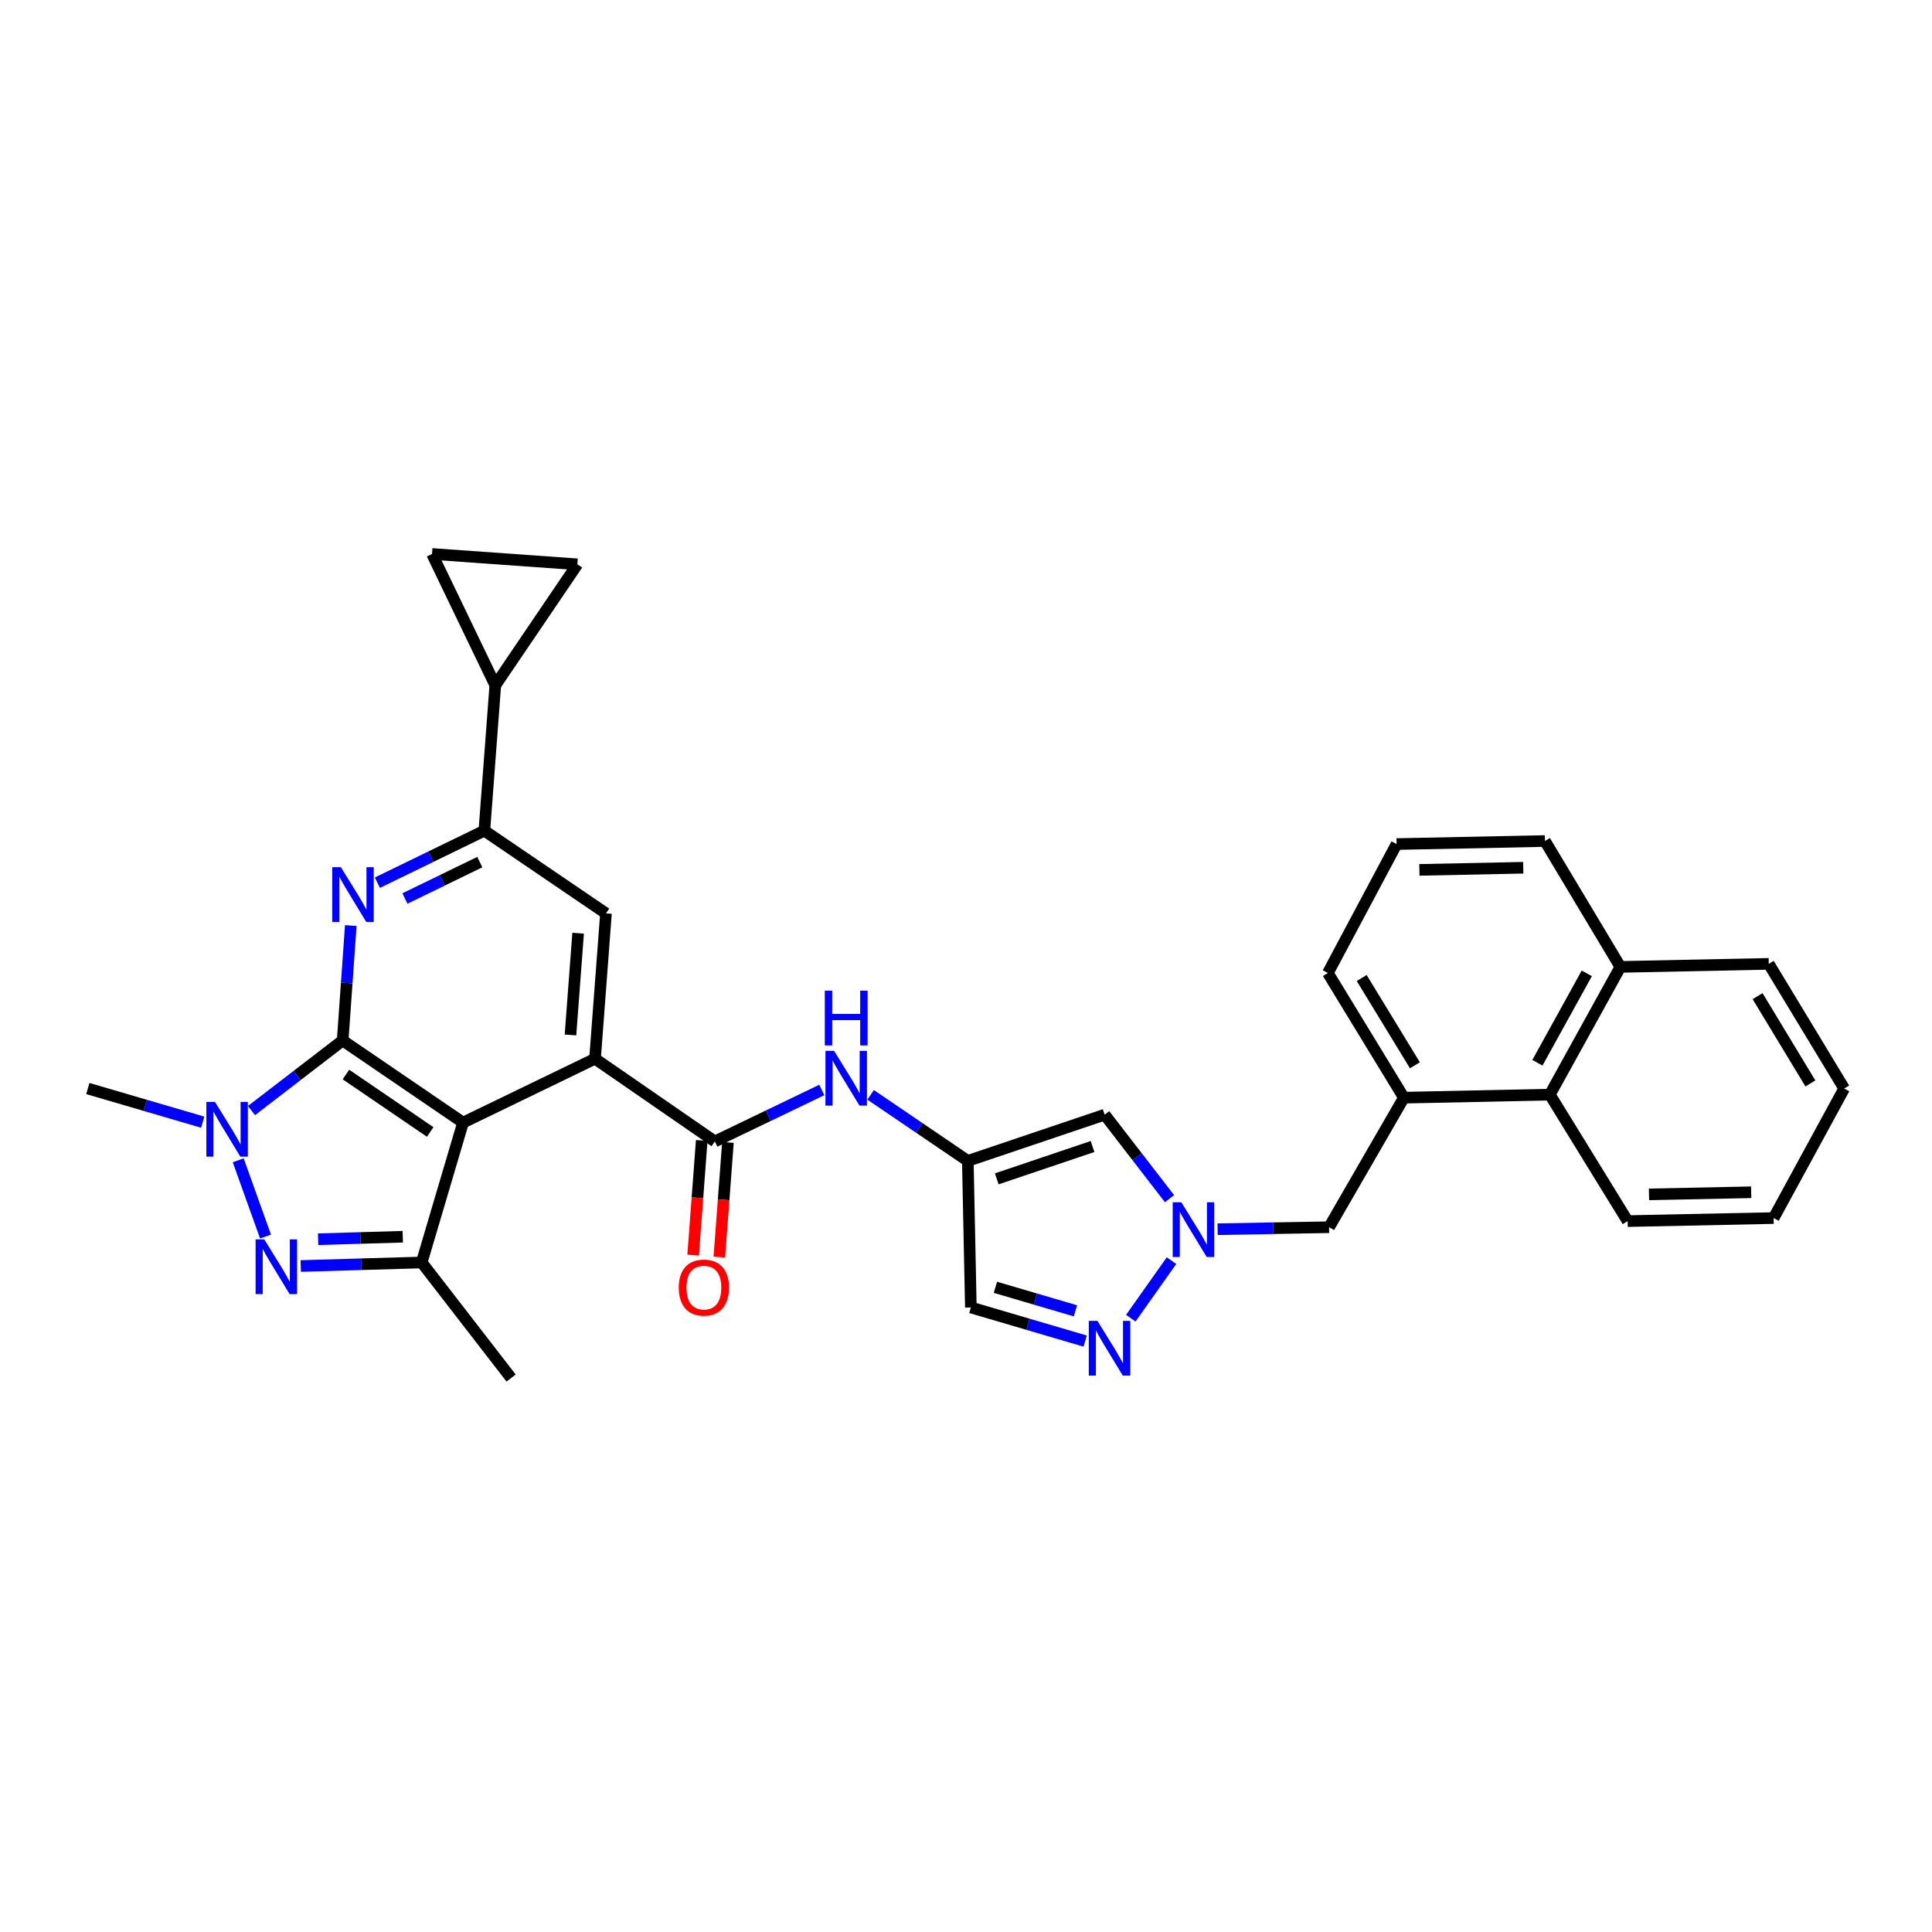 <?xml version='1.0' encoding='iso-8859-1'?>
<svg version='1.1' baseProfile='full'
              xmlns='http://www.w3.org/2000/svg'
                      xmlns:rdkit='http://www.rdkit.org/xml'
                      xmlns:xlink='http://www.w3.org/1999/xlink'
                  xml:space='preserve'
width='1000px' height='1000px' viewBox='0 0 1000 1000'>
<!-- END OF HEADER -->
<rect style='opacity:1.0;fill:#FFFFFF;stroke:none' width='1000' height='1000' x='0' y='0'> </rect>
<path class='bond-0' d='M 177.361,538.554 L 239.677,581.053' style='fill:none;fill-rule:evenodd;stroke:#000000;stroke-width:6px;stroke-linecap:butt;stroke-linejoin:miter;stroke-opacity:1' />
<path class='bond-0' d='M 179.046,556.164 L 222.667,585.913' style='fill:none;fill-rule:evenodd;stroke:#000000;stroke-width:6px;stroke-linecap:butt;stroke-linejoin:miter;stroke-opacity:1' />
<path class='bond-1' d='M 177.361,538.554 L 153.767,556.686' style='fill:none;fill-rule:evenodd;stroke:#000000;stroke-width:6px;stroke-linecap:butt;stroke-linejoin:miter;stroke-opacity:1' />
<path class='bond-1' d='M 153.767,556.686 L 130.172,574.818' style='fill:none;fill-rule:evenodd;stroke:#0000FF;stroke-width:6px;stroke-linecap:butt;stroke-linejoin:miter;stroke-opacity:1' />
<path class='bond-4' d='M 177.361,538.554 L 179.465,508.809' style='fill:none;fill-rule:evenodd;stroke:#000000;stroke-width:6px;stroke-linecap:butt;stroke-linejoin:miter;stroke-opacity:1' />
<path class='bond-4' d='M 179.465,508.809 L 181.568,479.063' style='fill:none;fill-rule:evenodd;stroke:#0000FF;stroke-width:6px;stroke-linecap:butt;stroke-linejoin:miter;stroke-opacity:1' />
<path class='bond-3' d='M 239.677,581.053 L 307.984,547.998' style='fill:none;fill-rule:evenodd;stroke:#000000;stroke-width:6px;stroke-linecap:butt;stroke-linejoin:miter;stroke-opacity:1' />
<path class='bond-5' d='M 239.677,581.053 L 218.265,653.454' style='fill:none;fill-rule:evenodd;stroke:#000000;stroke-width:6px;stroke-linecap:butt;stroke-linejoin:miter;stroke-opacity:1' />
<path class='bond-2' d='M 123.298,600.569 L 137.439,640.03' style='fill:none;fill-rule:evenodd;stroke:#0000FF;stroke-width:6px;stroke-linecap:butt;stroke-linejoin:miter;stroke-opacity:1' />
<path class='bond-23' d='M 104.929,580.828 L 75.192,572.127' style='fill:none;fill-rule:evenodd;stroke:#0000FF;stroke-width:6px;stroke-linecap:butt;stroke-linejoin:miter;stroke-opacity:1' />
<path class='bond-23' d='M 75.192,572.127 L 45.455,563.426' style='fill:none;fill-rule:evenodd;stroke:#000000;stroke-width:6px;stroke-linecap:butt;stroke-linejoin:miter;stroke-opacity:1' />
<path class='bond-32' d='M 155.659,655.284 L 186.962,654.369' style='fill:none;fill-rule:evenodd;stroke:#0000FF;stroke-width:6px;stroke-linecap:butt;stroke-linejoin:miter;stroke-opacity:1' />
<path class='bond-32' d='M 186.962,654.369 L 218.265,653.454' style='fill:none;fill-rule:evenodd;stroke:#000000;stroke-width:6px;stroke-linecap:butt;stroke-linejoin:miter;stroke-opacity:1' />
<path class='bond-32' d='M 164.653,641.416 L 186.565,640.776' style='fill:none;fill-rule:evenodd;stroke:#0000FF;stroke-width:6px;stroke-linecap:butt;stroke-linejoin:miter;stroke-opacity:1' />
<path class='bond-32' d='M 186.565,640.776 L 208.477,640.135' style='fill:none;fill-rule:evenodd;stroke:#000000;stroke-width:6px;stroke-linecap:butt;stroke-linejoin:miter;stroke-opacity:1' />
<path class='bond-6' d='M 307.984,547.998 L 369.997,590.806' style='fill:none;fill-rule:evenodd;stroke:#000000;stroke-width:6px;stroke-linecap:butt;stroke-linejoin:miter;stroke-opacity:1' />
<path class='bond-33' d='M 307.984,547.998 L 313.65,472.771' style='fill:none;fill-rule:evenodd;stroke:#000000;stroke-width:6px;stroke-linecap:butt;stroke-linejoin:miter;stroke-opacity:1' />
<path class='bond-33' d='M 295.273,535.693 L 299.239,483.034' style='fill:none;fill-rule:evenodd;stroke:#000000;stroke-width:6px;stroke-linecap:butt;stroke-linejoin:miter;stroke-opacity:1' />
<path class='bond-8' d='M 195.333,456.87 L 223.017,443.413' style='fill:none;fill-rule:evenodd;stroke:#0000FF;stroke-width:6px;stroke-linecap:butt;stroke-linejoin:miter;stroke-opacity:1' />
<path class='bond-8' d='M 223.017,443.413 L 250.7,429.955' style='fill:none;fill-rule:evenodd;stroke:#000000;stroke-width:6px;stroke-linecap:butt;stroke-linejoin:miter;stroke-opacity:1' />
<path class='bond-8' d='M 209.584,465.064 L 228.962,455.644' style='fill:none;fill-rule:evenodd;stroke:#0000FF;stroke-width:6px;stroke-linecap:butt;stroke-linejoin:miter;stroke-opacity:1' />
<path class='bond-8' d='M 228.962,455.644 L 248.341,446.223' style='fill:none;fill-rule:evenodd;stroke:#000000;stroke-width:6px;stroke-linecap:butt;stroke-linejoin:miter;stroke-opacity:1' />
<path class='bond-24' d='M 218.265,653.454 L 264.549,713.269' style='fill:none;fill-rule:evenodd;stroke:#000000;stroke-width:6px;stroke-linecap:butt;stroke-linejoin:miter;stroke-opacity:1' />
<path class='bond-13' d='M 369.997,590.806 L 397.682,577.484' style='fill:none;fill-rule:evenodd;stroke:#000000;stroke-width:6px;stroke-linecap:butt;stroke-linejoin:miter;stroke-opacity:1' />
<path class='bond-13' d='M 397.682,577.484 L 425.368,564.161' style='fill:none;fill-rule:evenodd;stroke:#0000FF;stroke-width:6px;stroke-linecap:butt;stroke-linejoin:miter;stroke-opacity:1' />
<path class='bond-21' d='M 363.216,590.298 L 360.991,619.971' style='fill:none;fill-rule:evenodd;stroke:#000000;stroke-width:6px;stroke-linecap:butt;stroke-linejoin:miter;stroke-opacity:1' />
<path class='bond-21' d='M 360.991,619.971 L 358.766,649.643' style='fill:none;fill-rule:evenodd;stroke:#FF0000;stroke-width:6px;stroke-linecap:butt;stroke-linejoin:miter;stroke-opacity:1' />
<path class='bond-21' d='M 376.778,591.315 L 374.553,620.988' style='fill:none;fill-rule:evenodd;stroke:#000000;stroke-width:6px;stroke-linecap:butt;stroke-linejoin:miter;stroke-opacity:1' />
<path class='bond-21' d='M 374.553,620.988 L 372.327,650.66' style='fill:none;fill-rule:evenodd;stroke:#FF0000;stroke-width:6px;stroke-linecap:butt;stroke-linejoin:miter;stroke-opacity:1' />
<path class='bond-7' d='M 605.34,620.423 L 588.557,598.69' style='fill:none;fill-rule:evenodd;stroke:#0000FF;stroke-width:6px;stroke-linecap:butt;stroke-linejoin:miter;stroke-opacity:1' />
<path class='bond-7' d='M 588.557,598.69 L 571.775,576.958' style='fill:none;fill-rule:evenodd;stroke:#000000;stroke-width:6px;stroke-linecap:butt;stroke-linejoin:miter;stroke-opacity:1' />
<path class='bond-19' d='M 630.221,636.238 L 659.075,635.719' style='fill:none;fill-rule:evenodd;stroke:#0000FF;stroke-width:6px;stroke-linecap:butt;stroke-linejoin:miter;stroke-opacity:1' />
<path class='bond-19' d='M 659.075,635.719 L 687.929,635.201' style='fill:none;fill-rule:evenodd;stroke:#000000;stroke-width:6px;stroke-linecap:butt;stroke-linejoin:miter;stroke-opacity:1' />
<path class='bond-35' d='M 606.375,652.502 L 585.294,682.293' style='fill:none;fill-rule:evenodd;stroke:#0000FF;stroke-width:6px;stroke-linecap:butt;stroke-linejoin:miter;stroke-opacity:1' />
<path class='bond-11' d='M 250.7,429.955 L 313.65,472.771' style='fill:none;fill-rule:evenodd;stroke:#000000;stroke-width:6px;stroke-linecap:butt;stroke-linejoin:miter;stroke-opacity:1' />
<path class='bond-14' d='M 250.7,429.955 L 256.366,354.728' style='fill:none;fill-rule:evenodd;stroke:#000000;stroke-width:6px;stroke-linecap:butt;stroke-linejoin:miter;stroke-opacity:1' />
<path class='bond-9' d='M 500.937,600.877 L 475.787,583.779' style='fill:none;fill-rule:evenodd;stroke:#000000;stroke-width:6px;stroke-linecap:butt;stroke-linejoin:miter;stroke-opacity:1' />
<path class='bond-9' d='M 475.787,583.779 L 450.637,566.68' style='fill:none;fill-rule:evenodd;stroke:#0000FF;stroke-width:6px;stroke-linecap:butt;stroke-linejoin:miter;stroke-opacity:1' />
<path class='bond-12' d='M 500.937,600.877 L 571.775,576.958' style='fill:none;fill-rule:evenodd;stroke:#000000;stroke-width:6px;stroke-linecap:butt;stroke-linejoin:miter;stroke-opacity:1' />
<path class='bond-12' d='M 515.913,610.174 L 565.5,593.43' style='fill:none;fill-rule:evenodd;stroke:#000000;stroke-width:6px;stroke-linecap:butt;stroke-linejoin:miter;stroke-opacity:1' />
<path class='bond-15' d='M 500.937,600.877 L 502.516,676.747' style='fill:none;fill-rule:evenodd;stroke:#000000;stroke-width:6px;stroke-linecap:butt;stroke-linejoin:miter;stroke-opacity:1' />
<path class='bond-10' d='M 561.68,694.135 L 532.098,685.441' style='fill:none;fill-rule:evenodd;stroke:#0000FF;stroke-width:6px;stroke-linecap:butt;stroke-linejoin:miter;stroke-opacity:1' />
<path class='bond-10' d='M 532.098,685.441 L 502.516,676.747' style='fill:none;fill-rule:evenodd;stroke:#000000;stroke-width:6px;stroke-linecap:butt;stroke-linejoin:miter;stroke-opacity:1' />
<path class='bond-10' d='M 556.64,678.479 L 535.933,672.394' style='fill:none;fill-rule:evenodd;stroke:#0000FF;stroke-width:6px;stroke-linecap:butt;stroke-linejoin:miter;stroke-opacity:1' />
<path class='bond-10' d='M 535.933,672.394 L 515.225,666.308' style='fill:none;fill-rule:evenodd;stroke:#000000;stroke-width:6px;stroke-linecap:butt;stroke-linejoin:miter;stroke-opacity:1' />
<path class='bond-16' d='M 256.366,354.728 L 298.849,292.088' style='fill:none;fill-rule:evenodd;stroke:#000000;stroke-width:6px;stroke-linecap:butt;stroke-linejoin:miter;stroke-opacity:1' />
<path class='bond-17' d='M 256.366,354.728 L 223.622,286.731' style='fill:none;fill-rule:evenodd;stroke:#000000;stroke-width:6px;stroke-linecap:butt;stroke-linejoin:miter;stroke-opacity:1' />
<path class='bond-34' d='M 298.849,292.088 L 223.622,286.731' style='fill:none;fill-rule:evenodd;stroke:#000000;stroke-width:6px;stroke-linecap:butt;stroke-linejoin:miter;stroke-opacity:1' />
<path class='bond-18' d='M 726.649,568.156 L 687.929,635.201' style='fill:none;fill-rule:evenodd;stroke:#000000;stroke-width:6px;stroke-linecap:butt;stroke-linejoin:miter;stroke-opacity:1' />
<path class='bond-20' d='M 726.649,568.156 L 802.187,566.577' style='fill:none;fill-rule:evenodd;stroke:#000000;stroke-width:6px;stroke-linecap:butt;stroke-linejoin:miter;stroke-opacity:1' />
<path class='bond-25' d='M 726.649,568.156 L 687.302,503.619' style='fill:none;fill-rule:evenodd;stroke:#000000;stroke-width:6px;stroke-linecap:butt;stroke-linejoin:miter;stroke-opacity:1' />
<path class='bond-25' d='M 732.359,551.396 L 704.815,506.22' style='fill:none;fill-rule:evenodd;stroke:#000000;stroke-width:6px;stroke-linecap:butt;stroke-linejoin:miter;stroke-opacity:1' />
<path class='bond-22' d='M 802.187,566.577 L 838.709,500.468' style='fill:none;fill-rule:evenodd;stroke:#000000;stroke-width:6px;stroke-linecap:butt;stroke-linejoin:miter;stroke-opacity:1' />
<path class='bond-22' d='M 795.761,550.084 L 821.327,503.808' style='fill:none;fill-rule:evenodd;stroke:#000000;stroke-width:6px;stroke-linecap:butt;stroke-linejoin:miter;stroke-opacity:1' />
<path class='bond-27' d='M 802.187,566.577 L 842.471,632.043' style='fill:none;fill-rule:evenodd;stroke:#000000;stroke-width:6px;stroke-linecap:butt;stroke-linejoin:miter;stroke-opacity:1' />
<path class='bond-29' d='M 838.709,500.468 L 915.508,498.889' style='fill:none;fill-rule:evenodd;stroke:#000000;stroke-width:6px;stroke-linecap:butt;stroke-linejoin:miter;stroke-opacity:1' />
<path class='bond-36' d='M 838.709,500.468 L 799.671,435.312' style='fill:none;fill-rule:evenodd;stroke:#000000;stroke-width:6px;stroke-linecap:butt;stroke-linejoin:miter;stroke-opacity:1' />
<path class='bond-26' d='M 687.302,503.619 L 722.872,436.891' style='fill:none;fill-rule:evenodd;stroke:#000000;stroke-width:6px;stroke-linecap:butt;stroke-linejoin:miter;stroke-opacity:1' />
<path class='bond-28' d='M 722.872,436.891 L 799.671,435.312' style='fill:none;fill-rule:evenodd;stroke:#000000;stroke-width:6px;stroke-linecap:butt;stroke-linejoin:miter;stroke-opacity:1' />
<path class='bond-28' d='M 734.671,450.251 L 788.43,449.146' style='fill:none;fill-rule:evenodd;stroke:#000000;stroke-width:6px;stroke-linecap:butt;stroke-linejoin:miter;stroke-opacity:1' />
<path class='bond-30' d='M 842.471,632.043 L 918.023,630.471' style='fill:none;fill-rule:evenodd;stroke:#000000;stroke-width:6px;stroke-linecap:butt;stroke-linejoin:miter;stroke-opacity:1' />
<path class='bond-30' d='M 853.521,618.211 L 906.408,617.111' style='fill:none;fill-rule:evenodd;stroke:#000000;stroke-width:6px;stroke-linecap:butt;stroke-linejoin:miter;stroke-opacity:1' />
<path class='bond-37' d='M 915.508,498.889 L 954.545,563.426' style='fill:none;fill-rule:evenodd;stroke:#000000;stroke-width:6px;stroke-linecap:butt;stroke-linejoin:miter;stroke-opacity:1' />
<path class='bond-37' d='M 909.727,515.609 L 937.054,560.784' style='fill:none;fill-rule:evenodd;stroke:#000000;stroke-width:6px;stroke-linecap:butt;stroke-linejoin:miter;stroke-opacity:1' />
<path class='bond-31' d='M 918.023,630.471 L 954.545,563.426' style='fill:none;fill-rule:evenodd;stroke:#000000;stroke-width:6px;stroke-linecap:butt;stroke-linejoin:miter;stroke-opacity:1' />
<path  class='atom-2' d='M 111.287 570.36
L 120.567 585.36
Q 121.487 586.84, 122.967 589.52
Q 124.447 592.2, 124.527 592.36
L 124.527 570.36
L 128.287 570.36
L 128.287 598.68
L 124.407 598.68
L 114.447 582.28
Q 113.287 580.36, 112.047 578.16
Q 110.847 575.96, 110.487 575.28
L 110.487 598.68
L 106.807 598.68
L 106.807 570.36
L 111.287 570.36
' fill='#0000FF'/>
<path  class='atom-3' d='M 136.778 641.493
L 146.058 656.493
Q 146.978 657.973, 148.458 660.653
Q 149.938 663.333, 150.018 663.493
L 150.018 641.493
L 153.778 641.493
L 153.778 669.813
L 149.898 669.813
L 139.938 653.413
Q 138.778 651.493, 137.538 649.293
Q 136.338 647.093, 135.978 646.413
L 135.978 669.813
L 132.298 669.813
L 132.298 641.493
L 136.778 641.493
' fill='#0000FF'/>
<path  class='atom-5' d='M 176.443 448.85
L 185.723 463.85
Q 186.643 465.33, 188.123 468.01
Q 189.603 470.69, 189.683 470.85
L 189.683 448.85
L 193.443 448.85
L 193.443 477.17
L 189.563 477.17
L 179.603 460.77
Q 178.443 458.85, 177.203 456.65
Q 176.003 454.45, 175.643 453.77
L 175.643 477.17
L 171.963 477.17
L 171.963 448.85
L 176.443 448.85
' fill='#0000FF'/>
<path  class='atom-8' d='M 611.466 622.303
L 620.746 637.303
Q 621.666 638.783, 623.146 641.463
Q 624.626 644.143, 624.706 644.303
L 624.706 622.303
L 628.466 622.303
L 628.466 650.623
L 624.586 650.623
L 614.626 634.223
Q 613.466 632.303, 612.226 630.103
Q 611.026 627.903, 610.666 627.223
L 610.666 650.623
L 606.986 650.623
L 606.986 622.303
L 611.466 622.303
' fill='#0000FF'/>
<path  class='atom-11' d='M 568.031 683.681
L 577.311 698.681
Q 578.231 700.161, 579.711 702.841
Q 581.191 705.521, 581.271 705.681
L 581.271 683.681
L 585.031 683.681
L 585.031 712.001
L 581.151 712.001
L 571.191 695.601
Q 570.031 693.681, 568.791 691.481
Q 567.591 689.281, 567.231 688.601
L 567.231 712.001
L 563.551 712.001
L 563.551 683.681
L 568.031 683.681
' fill='#0000FF'/>
<path  class='atom-14' d='M 431.734 543.925
L 441.014 558.925
Q 441.934 560.405, 443.414 563.085
Q 444.894 565.765, 444.974 565.925
L 444.974 543.925
L 448.734 543.925
L 448.734 572.245
L 444.854 572.245
L 434.894 555.845
Q 433.734 553.925, 432.494 551.725
Q 431.294 549.525, 430.934 548.845
L 430.934 572.245
L 427.254 572.245
L 427.254 543.925
L 431.734 543.925
' fill='#0000FF'/>
<path  class='atom-14' d='M 426.914 512.773
L 430.754 512.773
L 430.754 524.813
L 445.234 524.813
L 445.234 512.773
L 449.074 512.773
L 449.074 541.093
L 445.234 541.093
L 445.234 528.013
L 430.754 528.013
L 430.754 541.093
L 426.914 541.093
L 426.914 512.773
' fill='#0000FF'/>
<path  class='atom-22' d='M 351.331 666.446
Q 351.331 659.646, 354.691 655.846
Q 358.051 652.046, 364.331 652.046
Q 370.611 652.046, 373.971 655.846
Q 377.331 659.646, 377.331 666.446
Q 377.331 673.326, 373.931 677.246
Q 370.531 681.126, 364.331 681.126
Q 358.091 681.126, 354.691 677.246
Q 351.331 673.366, 351.331 666.446
M 364.331 677.926
Q 368.651 677.926, 370.971 675.046
Q 373.331 672.126, 373.331 666.446
Q 373.331 660.886, 370.971 658.086
Q 368.651 655.246, 364.331 655.246
Q 360.011 655.246, 357.651 658.046
Q 355.331 660.846, 355.331 666.446
Q 355.331 672.166, 357.651 675.046
Q 360.011 677.926, 364.331 677.926
' fill='#FF0000'/>
</svg>

